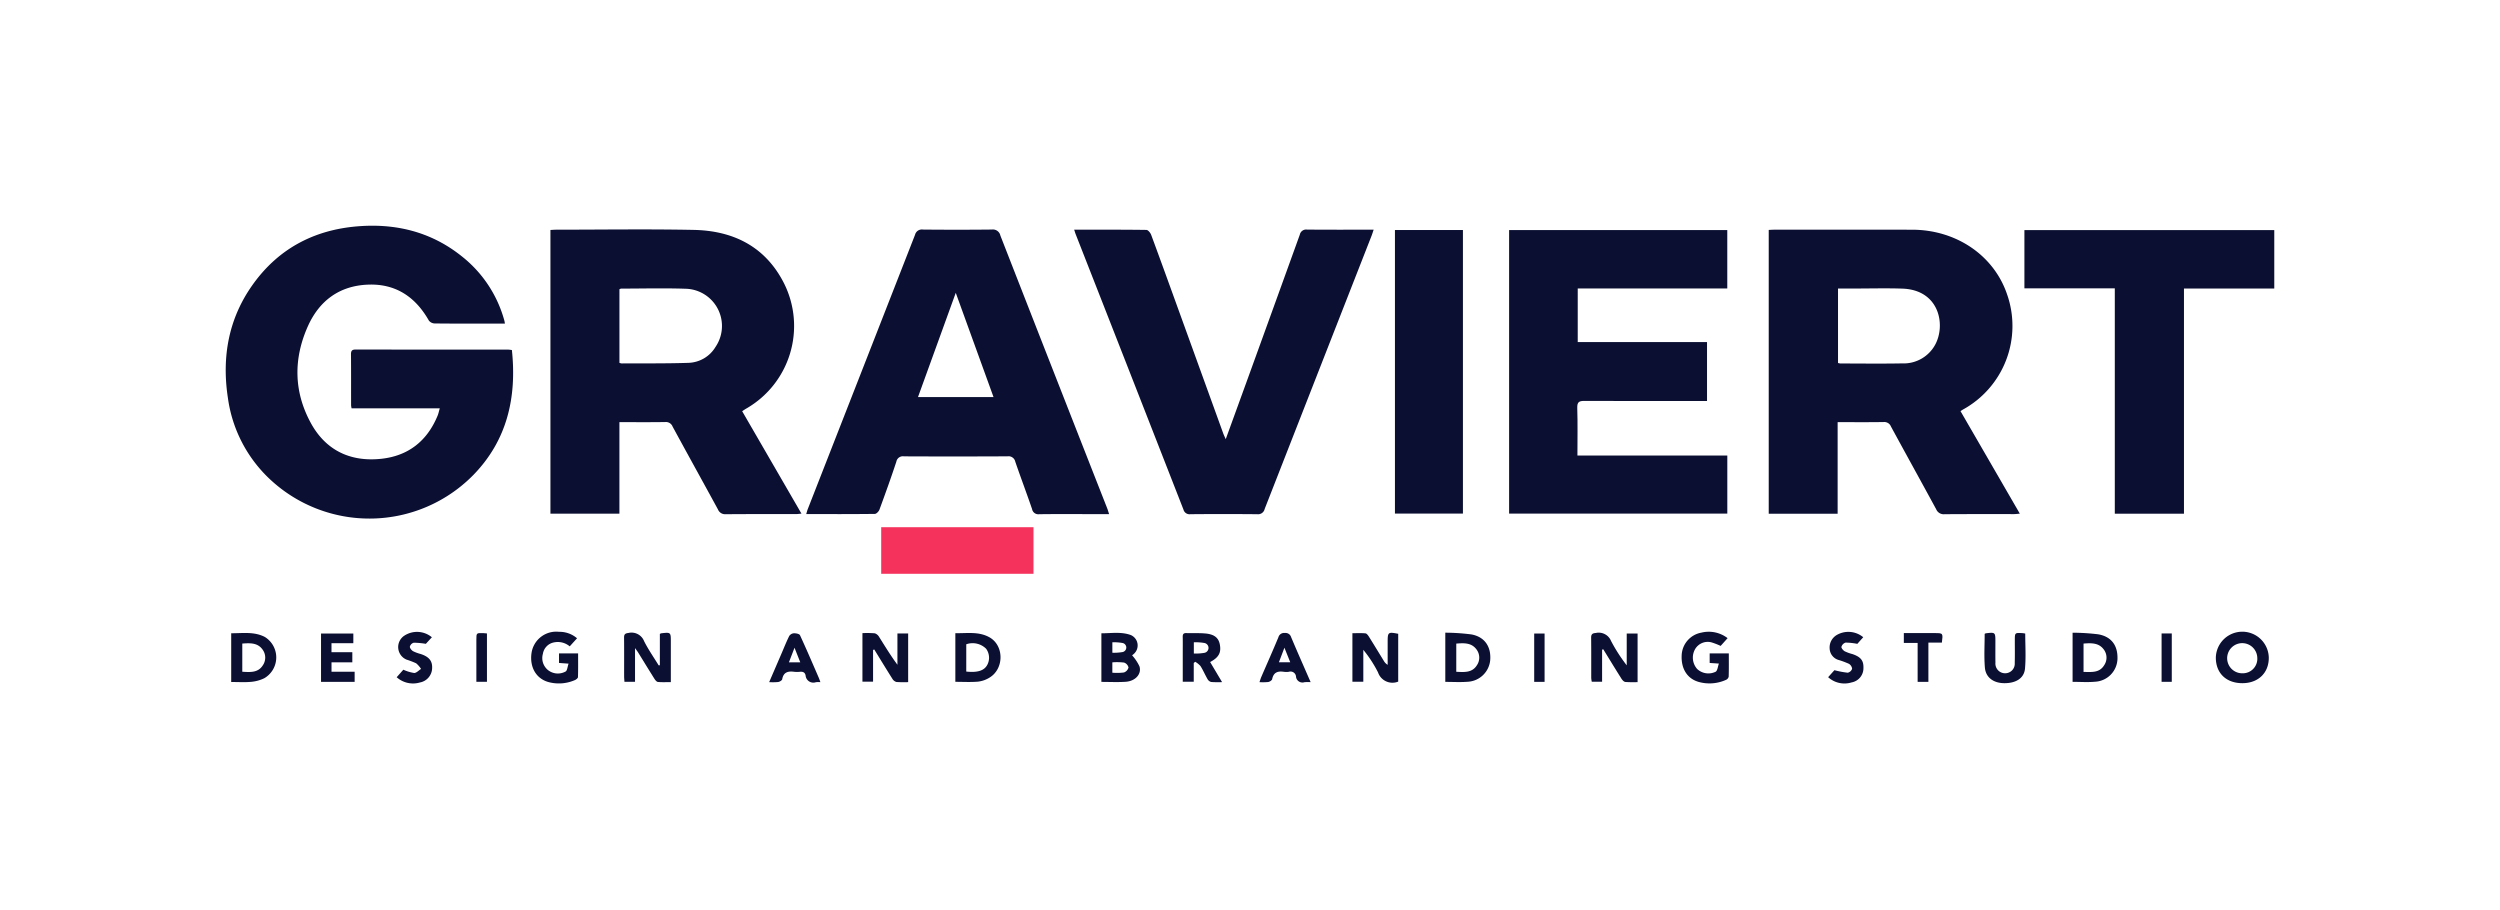 <svg id="Layer_1" data-name="Layer 1" xmlns="http://www.w3.org/2000/svg" viewBox="0 0 553.777 201.63">
  <g>
    <g id="type">
      <path id="type_PathItem_" data-name="type &lt;PathItem&gt;" d="M97.416,90.444H77.88a4.671,4.671,0,0,1-.11-.676c-.007-3.758.013-7.515-.023-11.273-.008-.817.253-1.077,1.073-1.075q16.864.033,33.727.019a7.797,7.797,0,0,1,.845.102c1.1,10.447-1.022,19.933-8.497,27.627a32.245,32.245,0,0,1-45.46.647,30.254,30.254,0,0,1-8.951-17.662c-1.384-9.057.126-17.585,5.52-25.131C61.927,54.737,70.216,50.614,80.309,50.06c8.087-.444,15.491,1.548,21.895,6.648a27.259,27.259,0,0,1,9.529,14.354c.043.155.059.317.112.616h-3.409c-4.054,0-8.108.02-12.162-.029a1.706,1.706,0,0,1-1.273-.639c-2.998-5.287-7.407-8.229-13.584-7.956-6.291.277-10.708,3.603-13.221,9.219-3.218,7.192-3.139,14.497.667,21.449,3.3,6.027,8.724,8.614,15.515,7.914,6.04-.622,10.239-3.935,12.559-9.565C97.122,91.619,97.217,91.13,97.416,90.444Z" style="fill: #0b0f32"/>
      <path id="type_CompoundPathItem_" data-name="type &lt;CompoundPathItem&gt;" d="M407.056,93.509v20.289H391.792V50.932c.404-.018.806-.052,1.207-.052,10.196-.003,20.392-.024,30.587.004,9.795.027,18.106,5.725,21.011,14.34a21.128,21.128,0,0,1-9.754,25.481c-.141.08-.275.174-.571.363,4.36,7.535,8.707,15.047,13.142,22.712-.548.045-.904.099-1.261.099-5.14.005-10.28-.02-15.419.025a1.801,1.801,0,0,1-1.846-1.095c-3.318-6.121-6.698-12.209-10.019-18.329a1.585,1.585,0,0,0-1.636-.993C413.899,93.541,410.564,93.509,407.056,93.509Zm.084-13.104a3.045,3.045,0,0,0,.54.11c4.551.005,9.103.065,13.653-.019A7.944,7.944,0,0,0,428.62,76.433c2.44-4.359,1.036-12.211-7.211-12.5-3.545-.124-7.097-.022-10.646-.022h-3.623Z" style="fill: #0b0f32"/>
      <path id="type_CompoundPathItem_2" data-name="type &lt;CompoundPathItem&gt;" d="M121.927,50.943c.472-.024.879-.063,1.286-.063,10.156-.003,20.316-.162,30.468.046,8.8.18,15.897,3.718,20.008,11.869A21.101,21.101,0,0,1,165.294,90.51c-.284.164-.553.355-.896.576l13.136,22.689c-.522.045-.878.103-1.234.103-5.183.006-10.365-.021-15.548.027a1.712,1.712,0,0,1-1.725-1.078c-3.333-6.115-6.711-12.206-10.035-18.326a1.581,1.581,0,0,0-1.622-1.014c-3.336.054-6.673.022-10.163.022v20.278H121.927ZM137.213,80.38a2.452,2.452,0,0,0,.482.125c4.927-.027,9.856.033,14.778-.129A7.254,7.254,0,0,0,158.5,76.841a8.249,8.249,0,0,0-6.625-12.88c-4.756-.166-9.522-.035-14.283-.03a1.354,1.354,0,0,0-.38.136Z" style="fill: #0b0f32"/>
      <path id="type_PathItem_2" data-name="type &lt;PathItem&gt;" d="M382.619,100.898V113.773H334.284V50.958h48.328V63.895H349.484V75.777h28.638V88.828h-1.529c-8.527,0-17.053.021-25.58-.024-1.202-.006-1.676.214-1.633,1.562.11,3.453.037,6.913.037,10.532Z" style="fill: #0b0f32"/>
      <path id="type_PathItem_3" data-name="type &lt;PathItem&gt;" d="M237.941,50.88c5.482,0,10.746-.023,16.009.049.364.005.884.651,1.051,1.102,2.127,5.744,4.204,11.507,6.29,17.266q4.83,13.339,9.658,26.679c.14.385.324.753.564,1.305,1.569-4.316,3.079-8.463,4.583-12.611Q282.02,68.334,287.921,51.989a1.436,1.436,0,0,1,1.613-1.134c4.845.045,9.69.021,14.748.021-.184.538-.308.951-.464,1.351q-11.851,30.267-23.69,60.539a1.475,1.475,0,0,1-1.623,1.137q-7.397-.069-14.795-.003a1.395,1.395,0,0,1-1.562-1.031Q250.233,82.358,238.269,51.866C238.166,51.603,238.09,51.33,237.941,50.88Z" style="fill: #0b0f32"/>
      <path id="type_PathItem_4" data-name="type &lt;PathItem&gt;" d="M468.452,63.87H448.43V50.97H503.777v12.942H483.772v49.879H468.452Z" style="fill: #0b0f32"/>
      <path id="type_PathItem_5" data-name="type &lt;PathItem&gt;" d="M308.995,50.952h15.059v62.81H308.995Z" style="fill: #0b0f32"/>
      <g id="type_GroupItem_" data-name="type &lt;GroupItem&gt;">
        <path id="logoMark_CompoundPathItem_" data-name="logoMark &lt;CompoundPathItem&gt;" d="M245.68,113.882h-3.819c-3.886,0-7.773-.028-11.659.02a1.404,1.404,0,0,1-1.589-1.144c-1.199-3.508-2.512-6.978-3.718-10.484a1.513,1.513,0,0,0-1.71-1.192q-11.471.059-22.942.005a1.472,1.472,0,0,0-1.693,1.187c-1.173,3.56-2.446,7.089-3.74,10.608-.148.402-.666.948-1.018.953-5.011.062-10.023.042-15.207.042.138-.447.219-.785.345-1.107q11.889-30.383,23.766-60.77a1.544,1.544,0,0,1,1.733-1.149q7.646.076,15.294-.004a1.688,1.688,0,0,1,1.87,1.325q11.796,30.216,23.657,60.407C245.385,112.924,245.483,113.281,245.68,113.882ZM220.078,87.955c-2.793-7.708-5.516-15.224-8.366-23.09-2.859,7.892-5.589,15.425-8.366,23.09Z" style="fill: #0b0f32"/>
        <path id="logoMark_PathItem_" data-name="logoMark &lt;PathItem&gt;" d="M195.196,127.099V116.781H228.93v10.317Z" style="fill: #f5325c"/>
      </g>
    </g>
    <g id="tagline">
      <path id="tagline_PathItem_" data-name="tagline &lt;PathItem&gt;" d="M309.718,150.981c-.143.054-.177.072-.212.08a3.375,3.375,0,0,1-4.256-2.114,27.15,27.15,0,0,0-3.26-5.001v7.062h-2.418V140.263c.965,0,1.939-.056,2.898.035.28.027.579.438.767.737,1.112,1.772,2.193,3.563,3.288,5.345a2.404,2.404,0,0,0,.857.888v-5.084c.001-2.152.1-2.232,2.336-1.792Z" style="fill: #0b0f32"/>
      <path id="tagline_PathItem_2" data-name="tagline &lt;PathItem&gt;" d="M193.394,143.965v7.034h-2.355V140.247a21.368,21.368,0,0,1,2.74.038,1.72,1.72,0,0,1,.961.81c1.297,2.049,2.548,4.126,4.05,6.156v-6.927h2.377V151.099a22.52,22.52,0,0,1-2.6-.034,1.534,1.534,0,0,1-.898-.71c-1.359-2.147-2.678-4.32-4.009-6.485Z" style="fill: #0b0f32"/>
      <path id="tagline_PathItem_3" data-name="tagline &lt;PathItem&gt;" d="M354.881,143.895v7.116h-2.283a5.51,5.51,0,0,1-.121-.825c-.009-2.967.014-5.935-.02-8.902-.009-.78.244-1.013,1.037-1.075a2.956,2.956,0,0,1,3.366,1.759,36.099,36.099,0,0,0,3.477,5.41v-7.049h2.406v10.767a24.217,24.217,0,0,1-2.721-.035c-.317-.036-.666-.428-.865-.744-1.356-2.148-2.676-4.319-4.007-6.483Z" style="fill: #0b0f32"/>
      <path id="tagline_PathItem_4" data-name="tagline &lt;PathItem&gt;" d="M146.165,147.362v-6.942a1.72,1.72,0,0,1,.325-.14c2.091-.236,2.106-.223,2.106,1.843,0,2.925,0,5.85,0,8.97-.999,0-1.935.056-2.857-.033-.281-.027-.591-.409-.775-.7-1.217-1.929-2.401-3.879-3.601-5.819-.151-.245-.332-.471-.698-.986v7.477h-2.342c-.026-.444-.069-.848-.07-1.253-.005-2.853.015-5.707-.013-8.56-.007-.733.256-.926.981-1.013a2.985,2.985,0,0,1,3.451,1.812c.932,1.862,2.142,3.584,3.232,5.367Z" style="fill: #0b0f32"/>
      <path id="tagline_CompoundPathItem_" data-name="tagline &lt;CompoundPathItem&gt;" d="M496.72,151.331c-3.585.004-5.886-2.206-5.889-5.657a5.867,5.867,0,0,1,11.73-.055C502.612,149.019,500.252,151.327,496.72,151.331Zm3.296-5.637a3.339,3.339,0,1,0-3.287,3.448A3.219,3.219,0,0,0,500.016,145.694Z" style="fill: #0b0f32"/>
      <path id="tagline_PathItem_5" data-name="tagline &lt;PathItem&gt;" d="M380.755,146.989l-2.045-.137v-2.12h4.241c0,1.757.024,3.459-.027,5.16a1.046,1.046,0,0,1-.582.698,8.888,8.888,0,0,1-6.03.473c-2.569-.714-3.95-2.934-3.804-5.907a5.305,5.305,0,0,1,4.372-5.02,6.843,6.843,0,0,1,5.802,1.222l-1.54,1.716a15.591,15.591,0,0,0-2.041-.787,3.244,3.244,0,0,0-3.684,1.626,3.799,3.799,0,0,0,.51,4.26,3.637,3.637,0,0,0,4.126.614C380.46,148.511,380.499,147.693,380.755,146.989Z" style="fill: #0b0f32"/>
      <path id="tagline_CompoundPathItem_2" data-name="tagline &lt;CompoundPathItem&gt;" d="M243.969,151.048V140.284c2.2-.001,4.403-.386,6.519.386a2.508,2.508,0,0,1,.697,4.155,4.42,4.42,0,0,1-.414.332,10.107,10.107,0,0,1,1.64,2.464c.502,1.704-.918,3.256-3.062,3.402C247.606,151.142,245.85,151.048,243.969,151.048Zm2.426-2.038a12.166,12.166,0,0,0,2.569-.051,1.575,1.575,0,0,0,1.013-1.1,1.512,1.512,0,0,0-.979-1.09,12.958,12.958,0,0,0-2.603-.051Zm.004-4.42a11.079,11.079,0,0,0,2.27-.154,1.022,1.022,0,0,0-.016-2.006,11.124,11.124,0,0,0-2.254-.158Z" style="fill: #0b0f32"/>
      <path id="tagline_CompoundPathItem_3" data-name="tagline &lt;CompoundPathItem&gt;" d="M459.1,140.154a47.864,47.864,0,0,1,5.703.356c2.954.526,4.374,2.553,4.236,5.57a5.23,5.23,0,0,1-4.962,4.93c-1.619.15-3.263.027-4.977.027Zm2.427,2.4v6.286c1.733.008,3.48.26,4.546-1.449a2.999,2.999,0,0,0-.074-3.537C464.867,142.336,463.206,142.439,461.526,142.554Z" style="fill: #0b0f32"/>
      <path id="tagline_CompoundPathItem_4" data-name="tagline &lt;CompoundPathItem&gt;" d="M51.215,151.069V140.272c2.553.014,5.109-.41,7.475.837a5.327,5.327,0,0,1-.139,9.12,8.304,8.304,0,0,1-2.925.806C54.2,151.168,52.753,151.069,51.215,151.069Zm2.455-2.27c1.781.105,3.511.25,4.569-1.453a3,3,0,0,0-.074-3.457c-1.112-1.557-2.784-1.448-4.495-1.335Z" style="fill: #0b0f32"/>
      <path id="tagline_CompoundPathItem_5" data-name="tagline &lt;CompoundPathItem&gt;" d="M320.151,151.044V140.147a46.706,46.706,0,0,1,5.803.388c2.912.548,4.357,2.686,4.149,5.634a5.278,5.278,0,0,1-5.047,4.852C323.471,151.146,321.867,151.044,320.151,151.044Zm2.43-2.238c1.804.091,3.541.242,4.588-1.477a2.998,2.998,0,0,0-.096-3.456c-1.122-1.54-2.788-1.442-4.492-1.308Z" style="fill: #0b0f32"/>
      <path id="tagline_PathItem_6" data-name="tagline &lt;PathItem&gt;" d="M127.821,141.387l-1.621,1.787a4.109,4.109,0,0,0-3.477-.877,3.061,3.061,0,0,0-2.467,2.537,3.404,3.404,0,0,0,1.236,3.675,3.525,3.525,0,0,0,3.789.241c.374-.185.416-1.042.664-1.744l-2.117-.155v-2.114h4.23c0,1.774.025,3.512-.03,5.248-.007.227-.38.528-.649.648a8.836,8.836,0,0,1-5.482.55c-3.025-.626-4.649-3.303-4.148-6.602a5.528,5.528,0,0,1,6.106-4.624A5.893,5.893,0,0,1,127.821,141.387Z" style="fill: #0b0f32"/>
      <path id="tagline_CompoundPathItem_6" data-name="tagline &lt;CompoundPathItem&gt;" d="M211.62,151.031V140.255c2.587.055,5.188-.425,7.579.928,3.23,1.828,3.243,6.942.005,8.906a6.177,6.177,0,0,1-2.554.901C215.028,151.133,213.385,151.031,211.62,151.031Zm2.418-2.273c2.557.272,4.007-.22,4.674-1.519a3.371,3.371,0,0,0-.281-3.54,4.238,4.238,0,0,0-4.393-.983Z" style="fill: #0b0f32"/>
      <path id="tagline_CompoundPathItem_7" data-name="tagline &lt;CompoundPathItem&gt;" d="M268.058,146.648l2.647,4.45a21.285,21.285,0,0,1-2.408-.029,1.303,1.303,0,0,1-.802-.616c-.552-.951-.98-1.978-1.565-2.906a4.729,4.729,0,0,0-1.176-.955l-.326.267v4.15h-2.435c0-2.117,0-4.198,0-6.279,0-1.217.019-2.434-.007-3.65-.012-.559.149-.859.761-.844,1.369.033,2.743-.028,4.106.073,2.036.15,3.034.907,3.333,2.355C270.571,144.525,270.003,145.622,268.058,146.648Zm-3.61-1.888a10.953,10.953,0,0,0,2.378-.156,1.108,1.108,0,0,0-.01-2.168,11.136,11.136,0,0,0-2.369-.158Z" style="fill: #0b0f32"/>
      <path id="tagline_PathItem_7" data-name="tagline &lt;PathItem&gt;" d="M78.558,151.039H71.113V140.33h7.156v2.151H73.428v1.984h4.615v2.256H73.434v2.08h5.124Z" style="fill: #0b0f32"/>
      <path id="tagline_PathItem_8" data-name="tagline &lt;PathItem&gt;" d="M439.625,140.407a1.151,1.151,0,0,1,.261-.122c2.082-.251,2.117-.22,2.117,1.825,0,1.559-.017,3.118.006,4.677a2.15,2.15,0,0,0,2.105,2.349,2.125,2.125,0,0,0,2.173-2.283c.049-1.672.015-3.346.018-5.019.003-1.687.003-1.689,1.73-1.587.182.011.363.057.579.093,0,2.615.176,5.203-.054,7.755-.195,2.163-2.042,3.272-4.644,3.236-2.338-.032-4.06-1.259-4.243-3.46C439.466,145.389,439.625,142.877,439.625,140.407Z" style="fill: #0b0f32"/>
      <path id="tagline_CompoundPathItem_8" data-name="tagline &lt;CompoundPathItem&gt;" d="M290.322,151.103a10.104,10.104,0,0,0-1.363.009,1.431,1.431,0,0,1-1.881-1.261,1.21,1.21,0,0,0-1.571-1.044,3.897,3.897,0,0,1-1.141.001c-1.343-.2-2.275.142-2.57,1.636-.052.266-.543.572-.872.629a12.027,12.027,0,0,1-1.938.029c.157-.452.256-.804.4-1.138,1.266-2.932,2.571-5.849,3.792-8.8a1.307,1.307,0,0,1,1.441-.949,1.272,1.272,0,0,1,1.365.887C287.37,144.389,288.817,147.65,290.322,151.103Zm-5.808-7.63c-.467,1.232-.832,2.197-1.221,3.225h2.509C285.377,145.632,284.992,144.669,284.514,143.473Z" style="fill: #0b0f32"/>
      <path id="tagline_CompoundPathItem_9" data-name="tagline &lt;CompoundPathItem&gt;" d="M181.728,151.102a6.644,6.644,0,0,0-.978.007,1.719,1.719,0,0,1-2.301-1.487c-.136-.698-.609-.875-1.262-.813a5.647,5.647,0,0,1-1.257-.001c-1.353-.177-2.383.062-2.664,1.657-.045.256-.554.552-.886.608a13.073,13.073,0,0,1-2.001.028c.935-2.165,1.817-4.207,2.698-6.25.573-1.327,1.103-2.675,1.745-3.969a1.384,1.384,0,0,1,1.029-.605c.462-.014,1.218.128,1.357.429,1.439,3.104,2.781,6.253,4.145,9.392C181.474,150.371,181.563,150.655,181.728,151.102Zm-5.733-7.622-1.239,3.23h2.512Z" style="fill: #0b0f32"/>
      <path id="tagline_PathItem_9" data-name="tagline &lt;PathItem&gt;" d="M412.727,141.153l-1.314,1.469a13.965,13.965,0,0,0-2.594-.279,1.389,1.389,0,0,0-.92.935c-.057.279.384.789.725.989a9.263,9.263,0,0,0,1.708.618c1.86.636,2.498,1.446,2.441,3.099a3.195,3.195,0,0,1-2.62,3.178,5.376,5.376,0,0,1-5.2-1.16l1.392-1.549a19.9,19.9,0,0,0,2.948.561,1.325,1.325,0,0,0,.97-.873,1.459,1.459,0,0,0-.719-1.105,18.362,18.362,0,0,0-2.238-.835,2.744,2.744,0,0,1-2.019-2.508,3.209,3.209,0,0,1,1.624-3.063A5.149,5.149,0,0,1,412.727,141.153Z" style="fill: #0b0f32"/>
      <path id="tagline_PathItem_10" data-name="tagline &lt;PathItem&gt;" d="M87.871,150.011l1.475-1.667a9.035,9.035,0,0,0,2.392.729c.503.011,1.02-.58,1.53-.901a5.284,5.284,0,0,0-1.099-1.252,19.562,19.562,0,0,0-2.125-.813,3.015,3.015,0,0,1-.516-5.274,5.139,5.139,0,0,1,6.137.327l-1.336,1.455a17.018,17.018,0,0,0-2.674-.248,1.25,1.25,0,0,0-.864.862c-.033.318.361.807.696,1.009a8.449,8.449,0,0,0,1.705.632c1.831.61,2.581,1.512,2.531,3.057a3.301,3.301,0,0,1-2.706,3.249A5.412,5.412,0,0,1,87.871,150.011Z" style="fill: #0b0f32"/>
      <path id="tagline_PathItem_11" data-name="tagline &lt;PathItem&gt;" d="M421.719,142.422v-2.185h2.837q2,0,4,0c1.857.001,1.857.002,1.591,2.103H427.16v8.701h-2.383v-8.619Z" style="fill: #0b0f32"/>
      <path id="tagline_PathItem_12" data-name="tagline &lt;PathItem&gt;" d="M342.143,151.046H339.842V140.332h2.301Z" style="fill: #0b0f32"/>
      <path id="tagline_PathItem_13" data-name="tagline &lt;PathItem&gt;" d="M478.815,140.317h2.257v10.713h-2.257Z" style="fill: #0b0f32"/>
      <path id="tagline_PathItem_14" data-name="tagline &lt;PathItem&gt;" d="M107.865,140.315v10.714h-2.345v-1.915q0-3.708.001-7.416c.002-1.495.005-1.497,1.525-1.456C107.273,140.247,107.499,140.281,107.865,140.315Z" style="fill: #0b0f32"/>
    </g>
  </g>
</svg>
